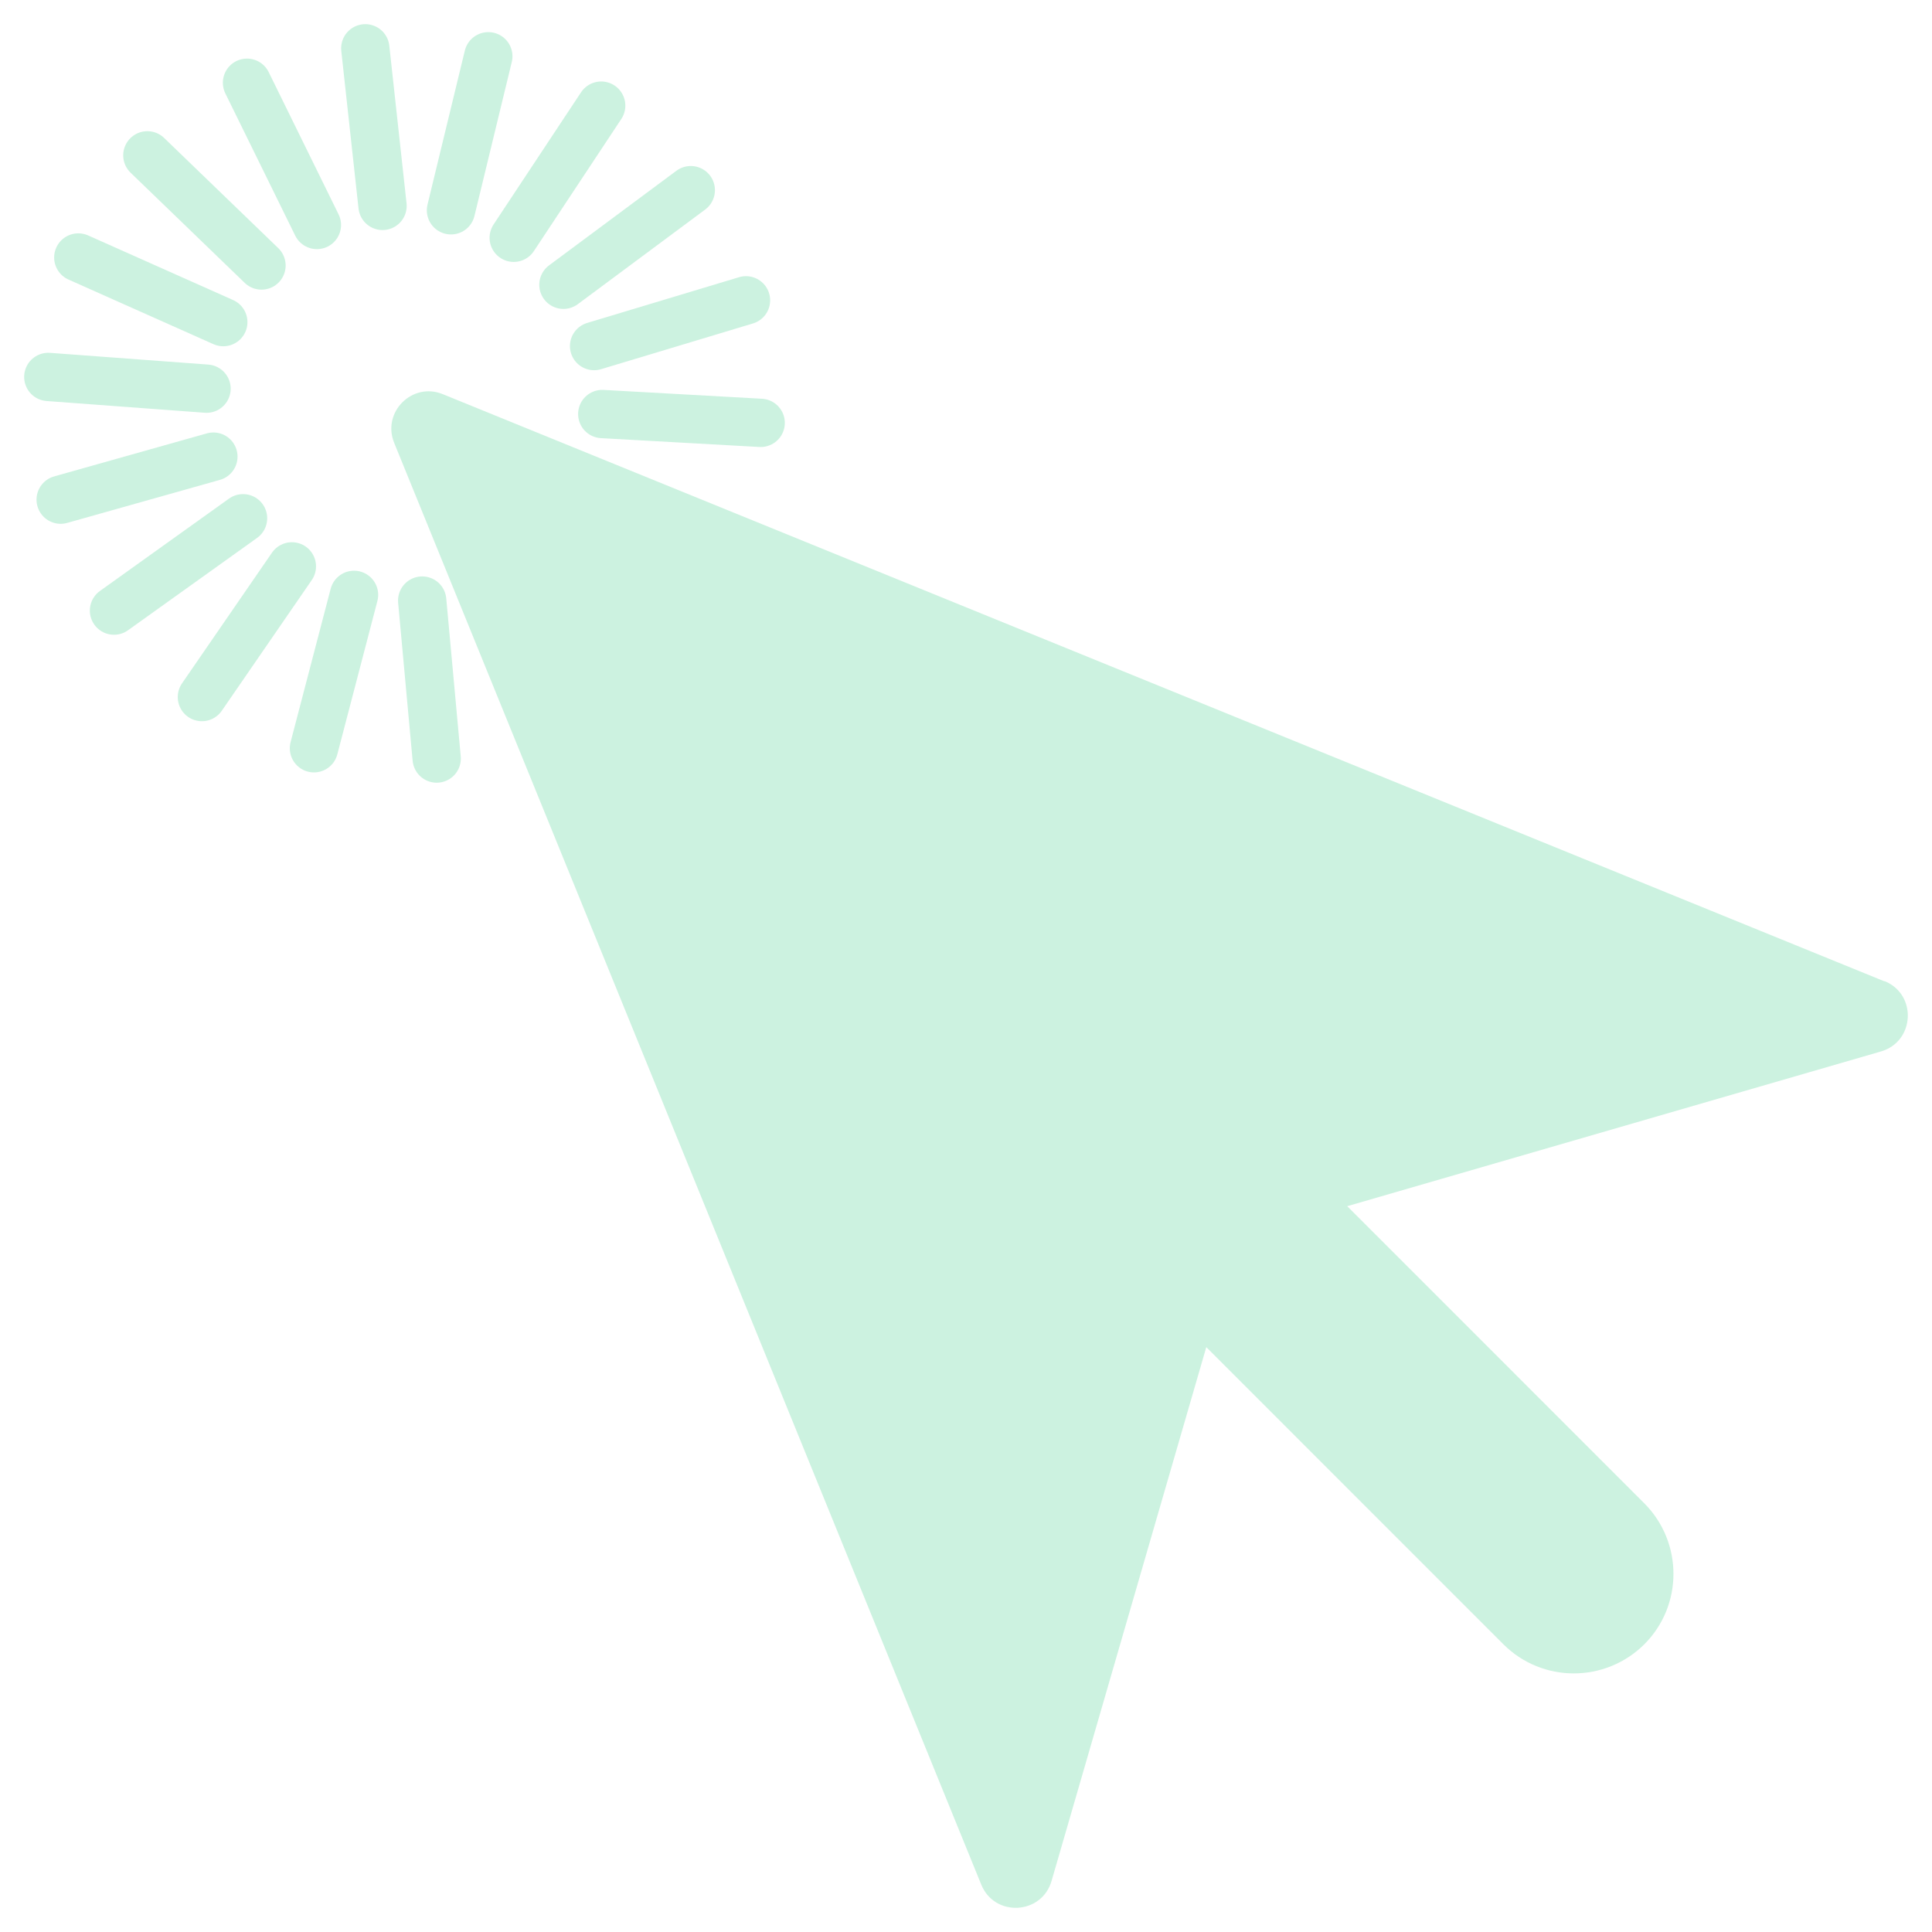 <svg width="40" height="40" viewBox="0 0 40 40" fill="none" xmlns="http://www.w3.org/2000/svg">
<path d="M9.041 15.705L8.741 12.434" stroke="#CCF2E0" stroke-linecap="round" stroke-linejoin="round"/>
<path d="M6.5 15.492L7.33 12.316" stroke="#CCF2E0" stroke-linecap="round" stroke-linejoin="round"/>
<path d="M4.18 14.432L6.043 11.726" stroke="#CCF2E0" stroke-linecap="round" stroke-linejoin="round"/>
<path d="M2.36 12.642L5.032 10.73" stroke="#CCF2E0" stroke-linecap="round" stroke-linejoin="round"/>
<path d="M1.256 10.345L4.418 9.454" stroke="#CCF2E0" stroke-linecap="round" stroke-linejoin="round"/>
<path d="M1 7.804L4.276 8.047" stroke="#CCF2E0" stroke-linecap="round" stroke-linejoin="round"/>
<path d="M1.621 5.331L4.623 6.669" stroke="#CCF2E0" stroke-linecap="round" stroke-linejoin="round"/>
<path d="M3.051 3.216L5.414 5.497" stroke="#CCF2E0" stroke-linecap="round" stroke-linejoin="round"/>
<path d="M5.114 1.713L6.561 4.658" stroke="#CCF2E0" stroke-linecap="round" stroke-linejoin="round"/>
<path d="M7.563 1L7.92 4.263" stroke="#CCF2E0" stroke-linecap="round" stroke-linejoin="round"/>
<path d="M10.11 1.165L9.337 4.354" stroke="#CCF2E0" stroke-linecap="round" stroke-linejoin="round"/>
<path d="M12.447 2.187L10.636 4.923" stroke="#CCF2E0" stroke-linecap="round" stroke-linejoin="round"/>
<path d="M14.302 3.937L11.665 5.896" stroke="#CCF2E0" stroke-linecap="round" stroke-linejoin="round"/>
<path d="M15.445 6.218L12.3 7.165" stroke="#CCF2E0" stroke-linecap="round" stroke-linejoin="round"/>
<path d="M15.749 8.755L12.469 8.572" stroke="#CCF2E0" stroke-linecap="round" stroke-linejoin="round"/>
<path d="M39.014 20.317L9.168 8.161C8.537 7.902 7.902 8.533 8.161 9.169L20.316 39.019C20.592 39.697 21.569 39.645 21.772 38.941L24.975 27.891L31.126 34.043C31.93 34.847 33.235 34.847 34.044 34.043C34.848 33.239 34.848 31.933 34.044 31.125L27.893 24.973L38.941 21.77C39.645 21.567 39.697 20.59 39.019 20.313L39.014 20.317Z" fill="#CCF2E0"/>
</svg>
